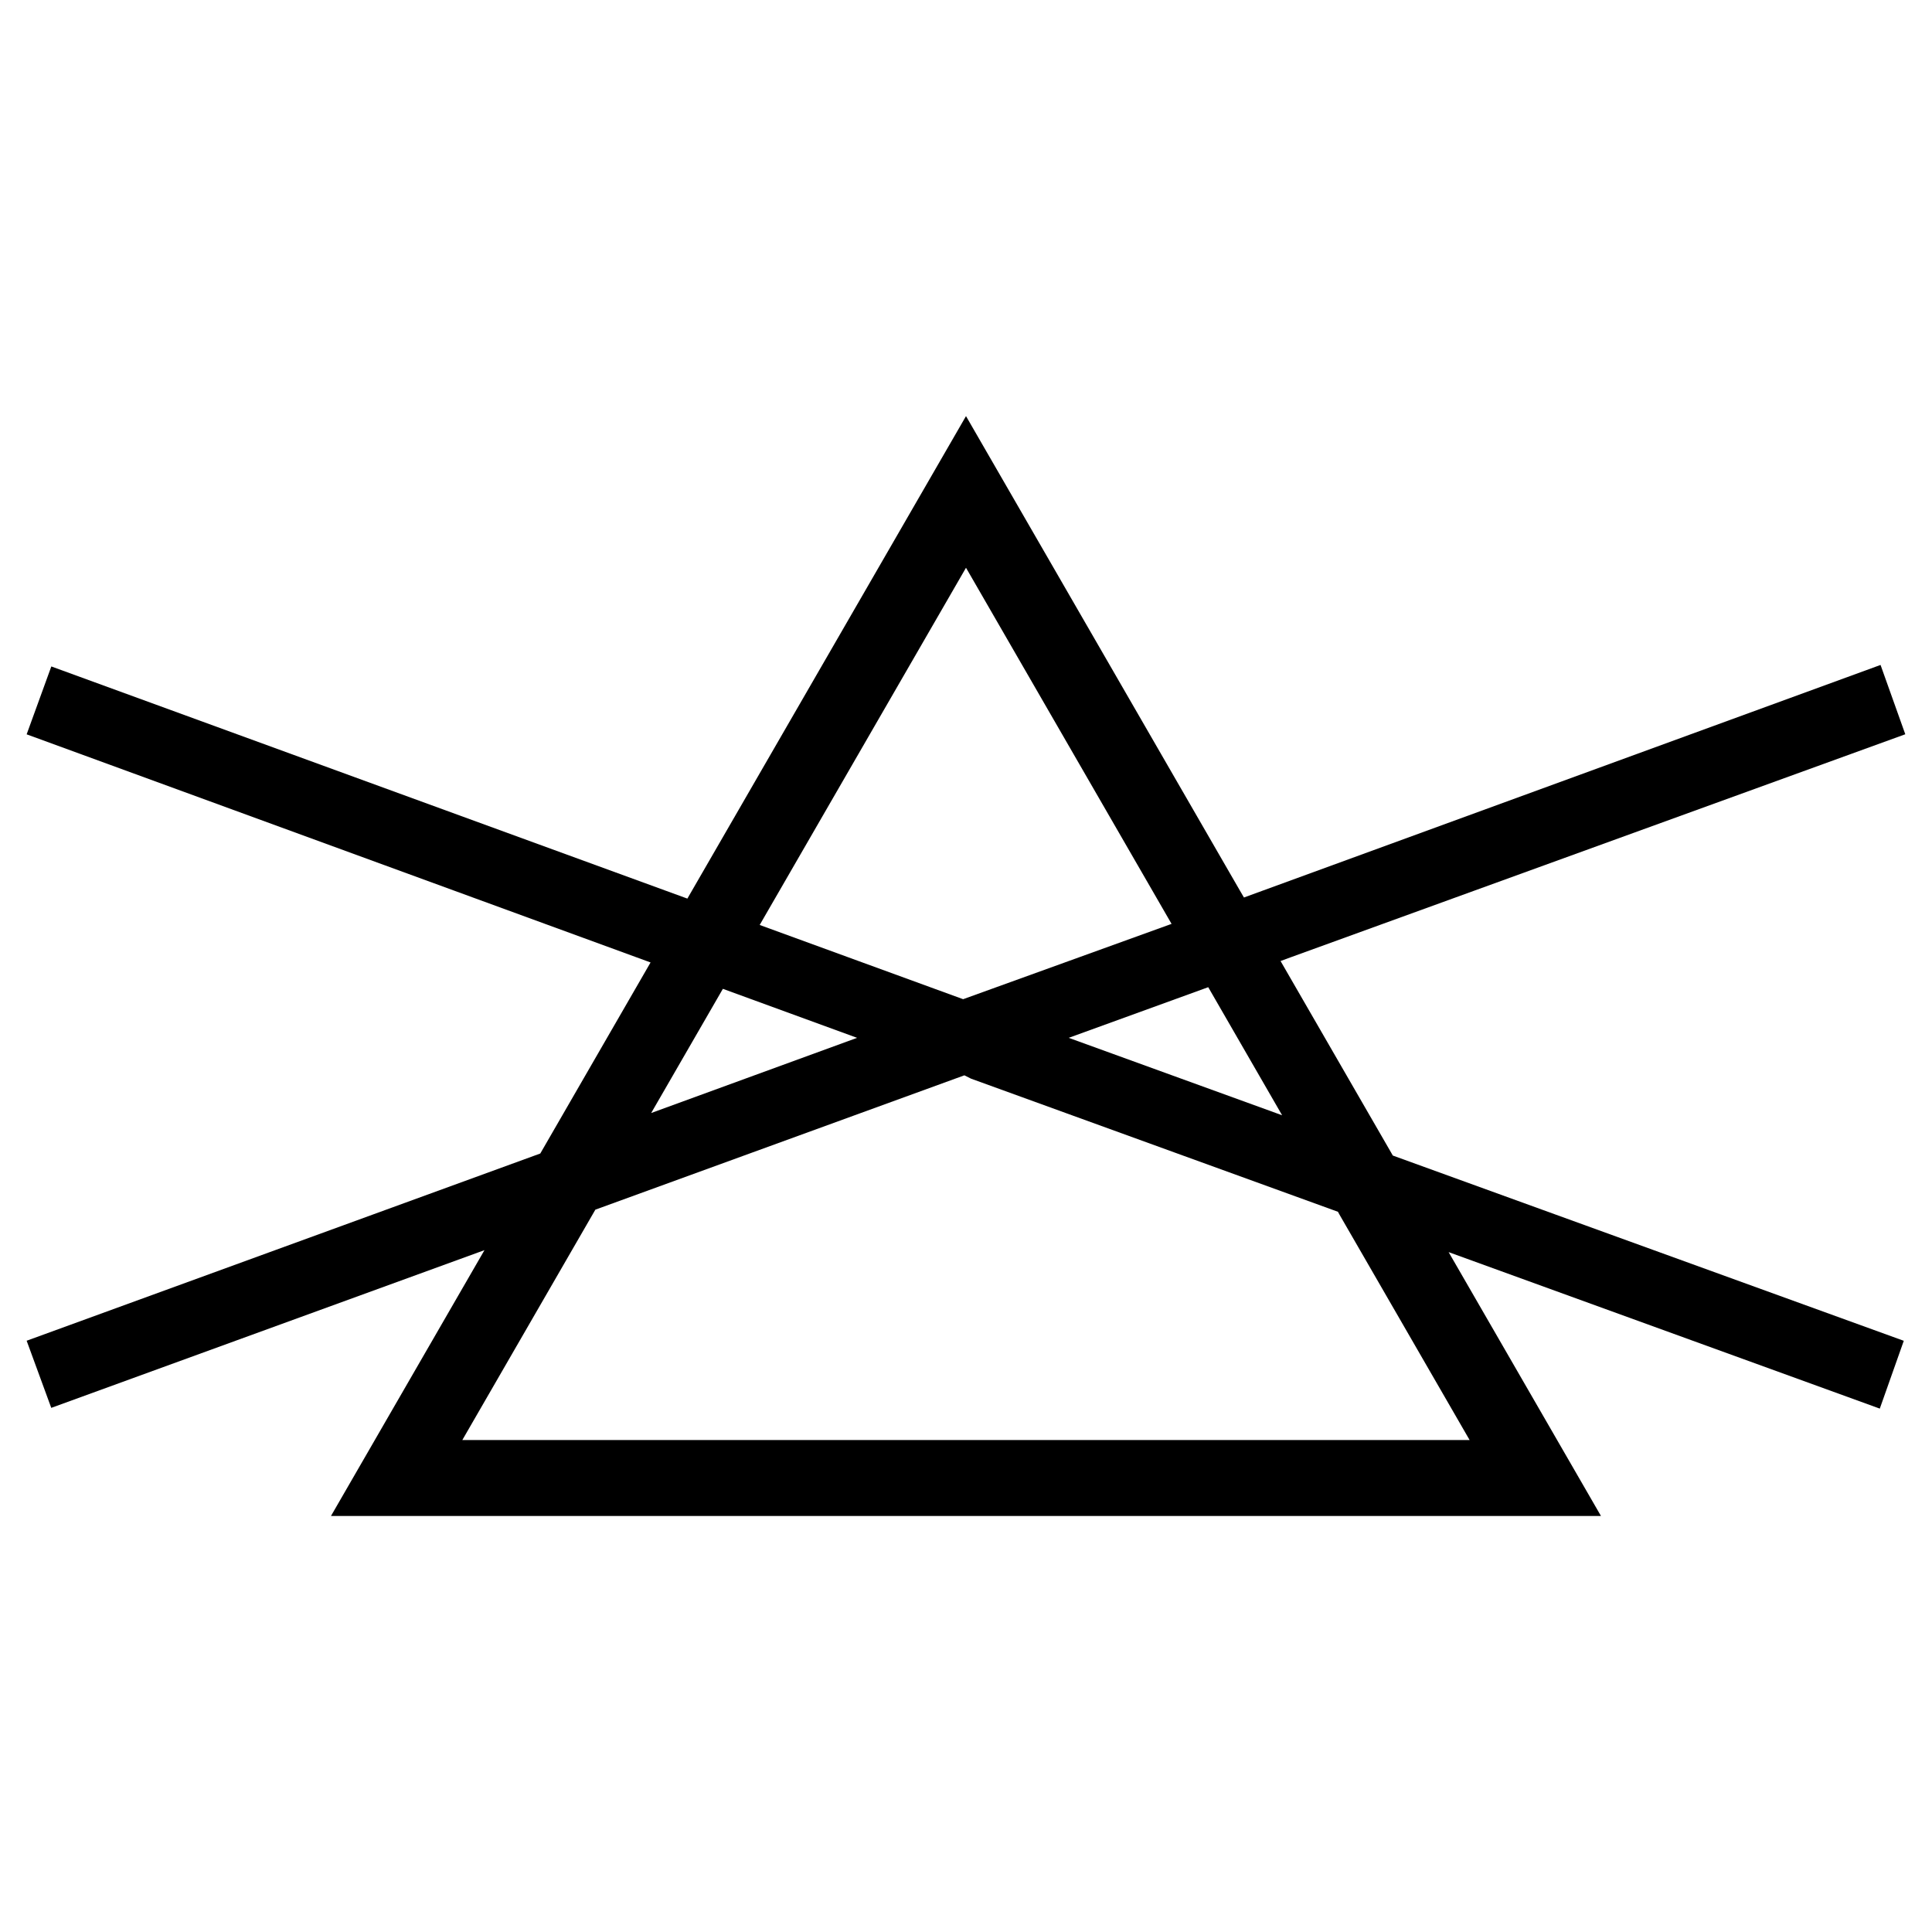 <?xml version="1.0" encoding="utf-8"?>
<!-- Generator: Adobe Illustrator 24.1.0, SVG Export Plug-In . SVG Version: 6.00 Build 0)  -->
<svg version="1.1" id="Layer_1" xmlns="http://www.w3.org/2000/svg" xmlns:xlink="http://www.w3.org/1999/xlink" x="0px" y="0px"
	 viewBox="0 0 283.46 283.46" style="enable-background:new 0 0 283.46 283.46;" xml:space="preserve">
<path d="M182.51,131.68l-0.59-1.01l-40.19-69.62l-40.88,70.79L7.53,97.78l-3.62,9.96l91.54,33.47l-16.18,28.03L3.91,196.71
	l3.61,9.85l63.56-23.14l-22.52,39h186.33l-22.35-38.71l63.26,22.96l3.52-9.95l-74.97-27.18l-0.25-0.44l-16.22-28.1l1.55-0.57
	l90.11-32.7l-3.63-10.17L182.51,131.68z M141.73,83.3l30.16,52.25l-30.58,11.05l-29.85-10.89L141.73,83.3z M106.06,145.08
	l19.69,7.19L95.54,163.3L106.06,145.08z M196.54,178.23l19.08,33.05H67.83l19.52-33.8l54.14-19.71l0.98,0.49l53.83,19.53
	L196.54,178.23z M188.11,163.63l-31.31-11.36l20.47-7.43L188.11,163.63z"/>
</svg>
